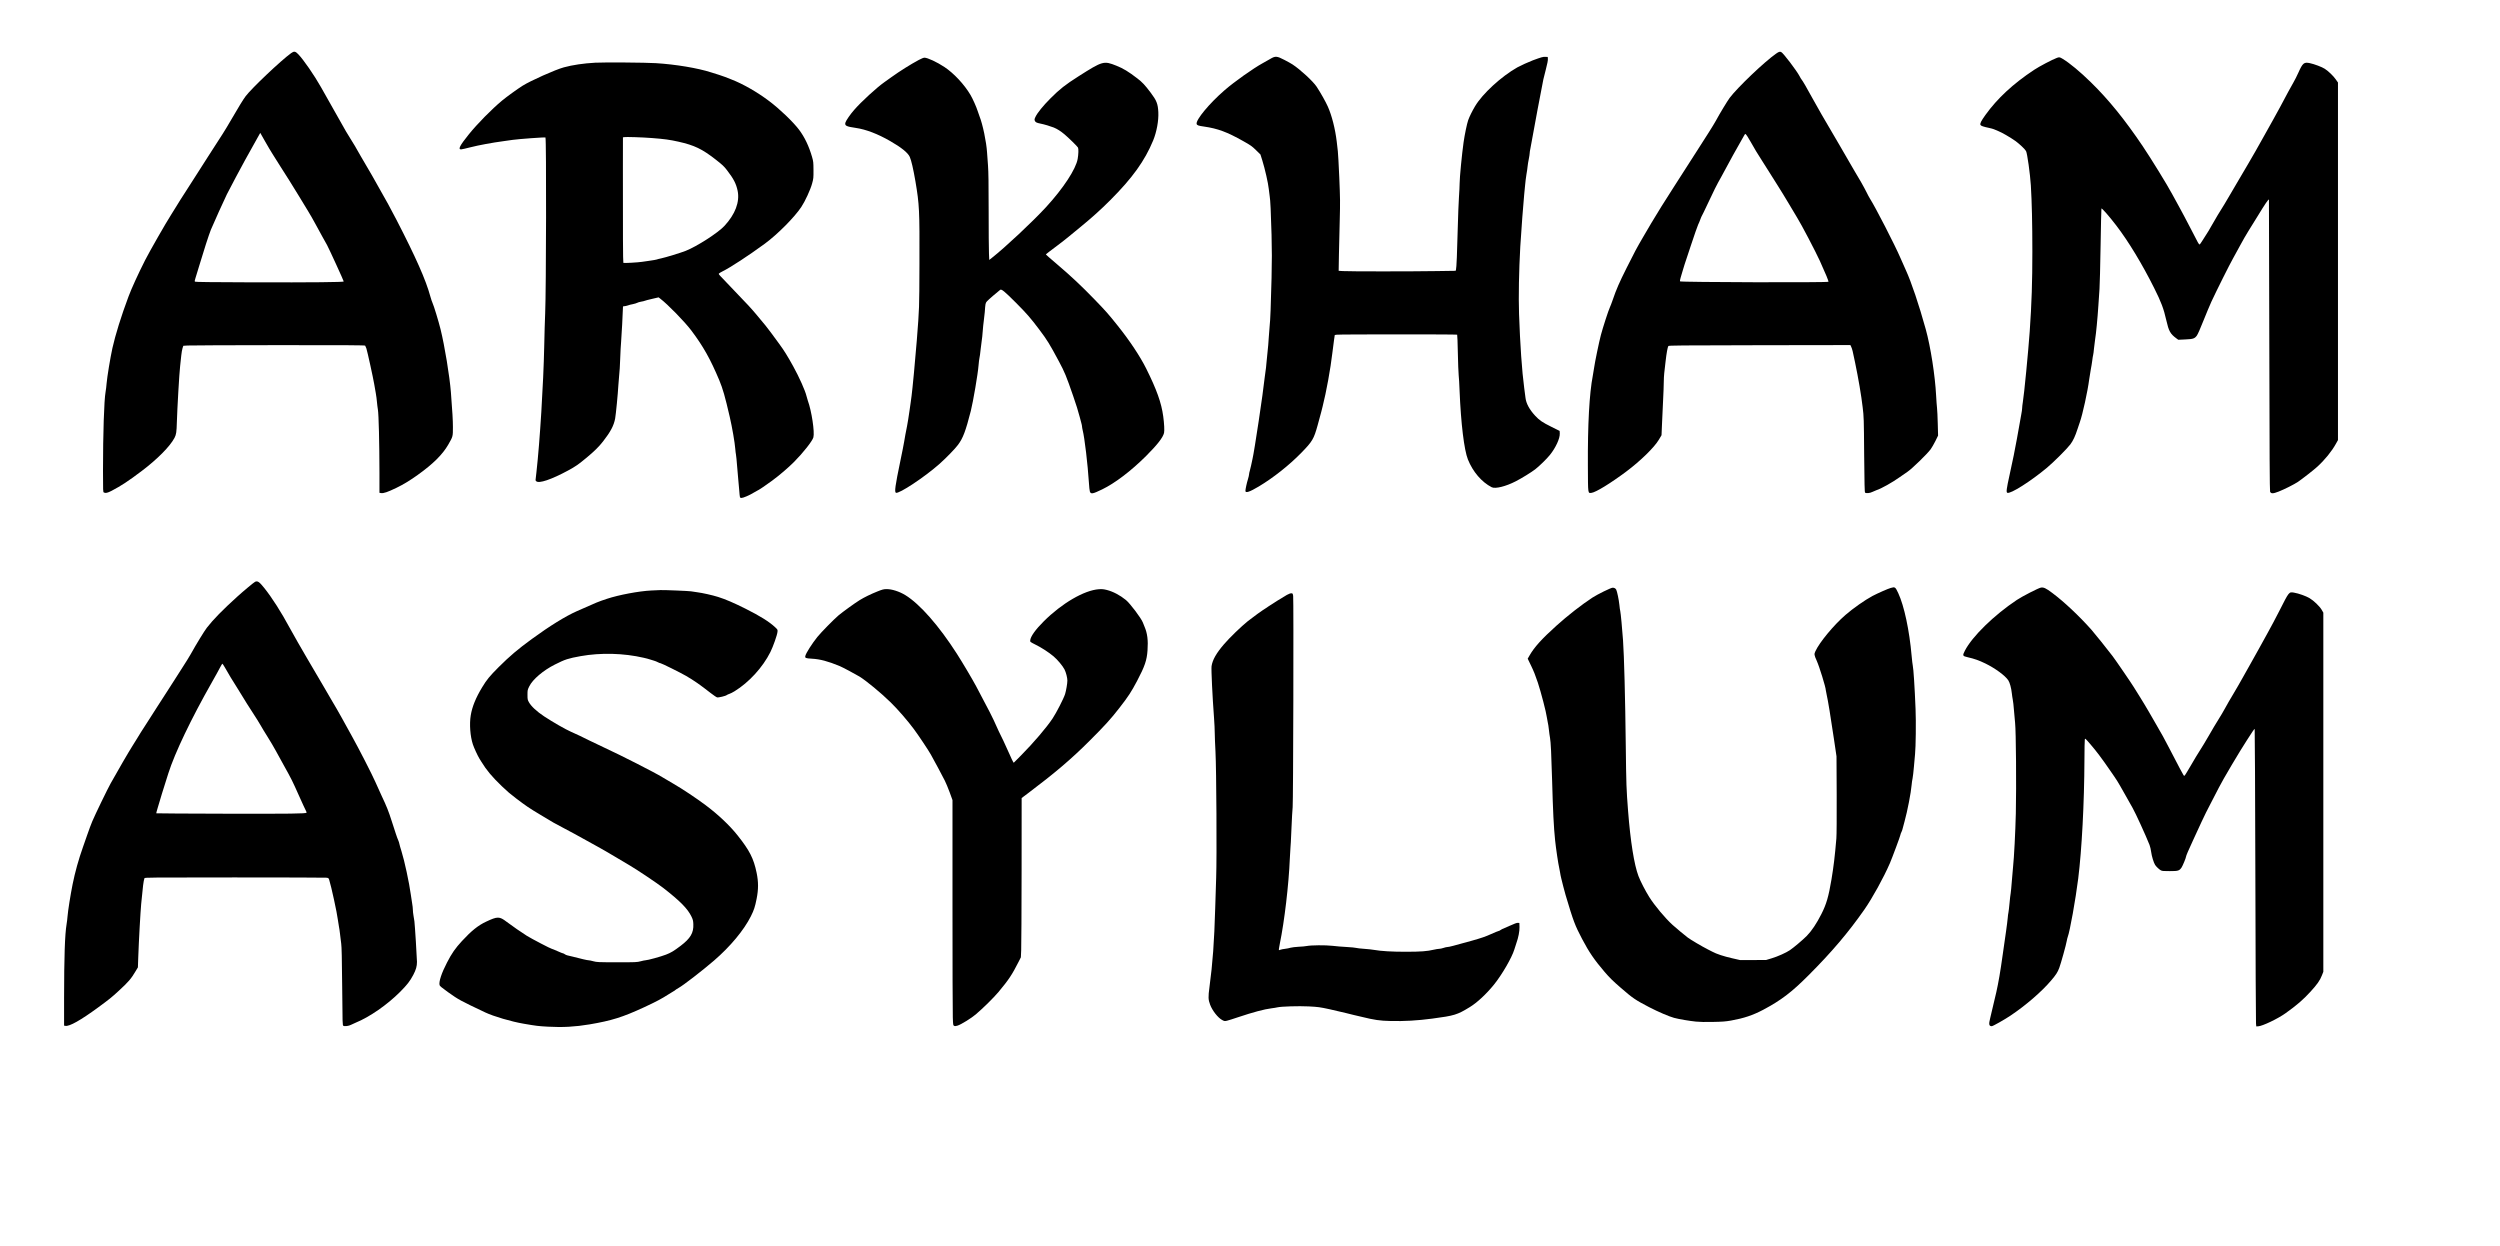 <?xml version="1.0" encoding="UTF-8" standalone="yes"?>
<svg version="1.0" xmlns="http://www.w3.org/2000/svg" width="4096pt" height="2042pt" viewBox="0 0 5462 2723" preserveAspectRatio="xMidYMid meet">
  <g transform="translate(0,2723) scale(0.1,-0.1)" fill="#000000" stroke="none">
    <path d="M6359 26068 c-221 -159 -866 -771 -993 -941 -58 -78 -147 -224 -338
-552 -101 -175 -167 -280 -487 -773 -84 -130 -198 -308 -253 -396 -55 -87
-161 -254 -237 -370 -76 -116 -157 -245 -181 -286 -24 -41 -83 -136 -131 -211
-113 -175 -470 -800 -569 -994 -153 -303 -300 -624 -363 -795 -160 -428 -286
-835 -351 -1125 -46 -207 -115 -629 -127 -770 -4 -60 -15 -146 -23 -190 -32
-179 -56 -905 -56 -1727 0 -442 1 -458 19 -468 37 -19 79 -10 168 36 221 117
343 197 653 429 344 259 626 543 723 730 37 71 45 124 51 350 8 281 53 1066
71 1215 7 69 19 174 25 234 6 60 19 132 28 160 l17 51 95 6 c52 4 944 7 1981
8 1498 1 1889 -2 1897 -11 5 -7 17 -35 27 -63 20 -59 147 -638 170 -775 9 -52
24 -142 35 -200 10 -58 22 -143 25 -190 4 -47 13 -123 21 -170 18 -102 33
-733 34 -1381 l0 -436 34 -6 c56 -9 141 20 336 114 158 77 277 149 465 282
334 238 543 445 668 662 103 179 102 176 102 385 -1 163 -9 300 -44 760 -28
353 -135 1007 -226 1376 -42 171 -150 525 -175 574 -10 19 -32 85 -49 146 -97
358 -318 855 -738 1669 -83 160 -165 315 -183 345 -18 30 -111 197 -208 370
-96 173 -204 362 -240 420 -36 58 -104 175 -152 260 -119 211 -144 253 -227
385 -40 63 -83 134 -96 157 -13 24 -122 216 -242 428 -120 212 -256 453 -302
535 -147 260 -382 602 -499 722 -61 64 -90 68 -155 21z m-567 -1928 c58 -102
131 -226 163 -275 32 -50 109 -171 170 -270 62 -99 150 -238 197 -310 46 -71
142 -227 213 -345 71 -118 161 -267 201 -331 39 -63 110 -187 157 -275 46 -87
113 -208 147 -269 34 -60 82 -146 106 -190 44 -81 364 -780 364 -795 0 -15
-701 -22 -1962 -19 -940 3 -1280 7 -1288 15 -9 9 -7 27 8 70 12 33 49 154 82
269 92 310 217 698 257 795 52 127 299 672 350 775 70 139 318 605 396 745
156 276 274 488 302 542 16 31 30 56 31 55 1 -1 49 -85 106 -187z"/>
    <path d="M38805 26059 c-255 -178 -844 -740 -1015 -967 -51 -69 -224 -354
-300 -497 -24 -44 -94 -159 -155 -255 -62 -96 -179 -281 -262 -410 -218 -342
-323 -506 -497 -775 -184 -285 -402 -633 -499 -800 -39 -66 -116 -199 -173
-295 -150 -257 -187 -327 -364 -680 -163 -325 -227 -472 -305 -701 -24 -69
-52 -144 -63 -165 -28 -55 -154 -444 -196 -604 -40 -151 -134 -607 -148 -715
-5 -38 -18 -115 -28 -170 -76 -391 -113 -1072 -108 -1981 3 -623 -1 -589 78
-582 91 9 421 211 765 469 311 234 607 523 708 693 l58 98 10 236 c5 130 16
365 24 522 8 156 15 338 15 405 1 66 5 152 10 190 5 39 18 153 29 255 21 187
44 312 61 340 8 13 243 15 1993 18 l1984 3 16 -33 c25 -55 35 -94 86 -345 73
-350 137 -726 166 -978 26 -213 27 -242 33 -1037 6 -650 10 -820 20 -830 21
-21 106 -13 160 15 26 13 65 30 87 37 105 33 352 172 511 286 43 32 120 84
169 117 101 68 430 388 507 493 24 33 70 114 103 179 l58 119 -7 260 c-3 144
-11 297 -16 341 -6 44 -14 167 -20 273 -22 433 -121 1068 -226 1447 -148 535
-317 1036 -434 1290 -23 50 -78 173 -122 275 -122 283 -540 1096 -663 1290
-16 25 -50 88 -76 142 -50 102 -181 333 -260 459 -26 42 -80 134 -119 205 -40
71 -132 230 -205 354 -380 646 -482 824 -592 1025 -134 245 -218 390 -244 420
-9 11 -27 40 -39 65 -58 115 -363 518 -406 534 -31 12 -52 5 -109 -35z m-629
-1807 c17 -26 49 -78 70 -117 57 -106 180 -309 247 -410 33 -49 102 -157 152
-240 51 -82 137 -220 192 -305 55 -85 166 -267 248 -405 81 -137 163 -275 182
-305 90 -144 397 -730 493 -940 129 -284 196 -447 187 -456 -19 -20 -3224 -11
-3243 9 -4 4 2 40 14 80 12 39 34 113 48 162 14 50 31 106 38 125 7 19 71 211
141 425 71 215 141 415 155 445 15 30 38 84 50 120 13 36 29 72 35 80 6 8 61
121 121 250 122 264 209 438 294 585 31 55 103 188 160 295 57 107 151 278
210 380 60 102 118 206 131 232 12 25 27 44 33 42 6 -2 25 -26 42 -52z"/>
    <path d="M27753 25943 c-46 -26 -120 -68 -165 -93 -208 -114 -616 -403 -832
-590 -332 -287 -633 -650 -612 -737 8 -30 36 -41 161 -58 300 -43 505 -119
859 -319 161 -90 190 -111 277 -196 l97 -95 41 -130 c58 -186 128 -496 141
-622 6 -59 15 -130 20 -158 14 -74 28 -355 41 -848 9 -334 9 -556 0 -940 -14
-591 -28 -945 -41 -1042 -5 -38 -14 -155 -20 -258 -6 -104 -17 -239 -25 -300
-8 -62 -19 -175 -25 -252 -6 -77 -15 -158 -20 -180 -5 -22 -14 -89 -20 -150
-33 -326 -226 -1610 -266 -1775 -9 -36 -22 -99 -30 -140 -8 -41 -21 -95 -29
-119 -8 -25 -15 -57 -15 -72 0 -16 -11 -63 -24 -106 -27 -86 -56 -221 -56
-259 0 -53 92 -22 293 98 316 189 662 463 927 734 242 248 275 302 358 604 33
118 69 251 80 295 11 44 25 98 30 120 79 310 173 828 211 1160 12 99 28 228
37 287 l16 108 37 7 c46 10 2627 10 2637 1 4 -4 11 -184 15 -400 4 -216 13
-434 18 -483 6 -50 15 -205 20 -345 29 -712 99 -1291 182 -1499 108 -269 300
-493 519 -606 77 -40 308 17 525 129 133 68 340 196 426 262 88 68 254 230
322 315 127 158 220 362 215 467 l-3 57 -181 90 c-196 97 -263 143 -356 244
-125 136 -194 265 -209 388 -6 43 -19 143 -29 223 -48 355 -89 946 -112 1611
-13 376 -2 949 27 1469 18 304 71 1016 85 1135 6 44 15 136 20 205 6 69 19
175 29 235 11 61 23 142 26 180 4 39 15 111 26 160 10 50 19 106 19 125 0 19
7 64 15 100 8 36 24 121 35 190 27 163 220 1187 249 1325 5 22 30 121 55 220
31 118 46 195 44 225 l-3 45 -51 3 c-51 3 -86 -7 -274 -76 -83 -31 -277 -119
-339 -154 -353 -200 -763 -577 -925 -851 -65 -110 -119 -220 -149 -302 -27
-76 -77 -316 -101 -485 -36 -254 -86 -771 -86 -894 0 -50 -7 -188 -15 -306 -8
-118 -19 -406 -25 -640 -13 -550 -29 -915 -40 -944 l-8 -23 -414 -6 c-534 -9
-1927 -9 -2048 0 l-93 6 6 356 c3 196 11 541 18 766 10 375 9 452 -10 910 -12
275 -26 536 -32 580 -5 44 -16 139 -24 210 -33 278 -107 571 -195 767 -46 104
-161 308 -244 433 -77 117 -355 374 -526 486 -30 20 -110 65 -177 99 -167 87
-198 89 -310 23z"/>
    <path d="M44940 25966 c-104 -39 -382 -185 -500 -263 -459 -304 -802 -623
-1061 -983 -98 -137 -125 -191 -109 -220 11 -21 64 -39 189 -65 40 -8 88 -22
105 -29 17 -8 59 -25 93 -39 77 -30 268 -140 374 -216 89 -64 214 -182 234
-222 27 -51 89 -498 105 -749 22 -368 33 -828 33 -1445 0 -661 -15 -1129 -58
-1750 -30 -426 -123 -1388 -150 -1540 -8 -48 -15 -108 -15 -132 0 -24 -9 -88
-20 -141 -11 -53 -26 -142 -35 -197 -8 -55 -35 -206 -60 -335 -25 -129 -56
-291 -69 -360 -14 -69 -54 -259 -90 -423 -69 -314 -78 -383 -49 -394 70 -27
506 249 863 546 146 122 438 413 513 512 60 80 107 180 158 339 17 52 39 118
49 145 60 167 172 677 205 937 9 67 25 166 35 218 11 52 24 137 31 188 6 52
15 108 20 125 5 18 14 84 19 147 6 63 17 153 25 200 20 117 53 461 70 728 8
122 19 289 25 370 6 81 17 508 24 950 7 441 15 804 18 807 11 12 173 -173 325
-372 266 -347 565 -841 826 -1363 155 -309 210 -455 266 -705 55 -242 87 -299
224 -400 l38 -28 152 7 c174 8 204 18 253 83 19 24 78 157 144 325 62 155 141
344 175 418 113 243 392 802 470 940 42 74 117 212 167 305 50 94 128 229 173
300 46 72 133 212 194 313 170 279 244 388 253 371 1 -2 4 -1433 8 -3179 4
-2394 9 -3182 17 -3202 21 -47 64 -46 189 3 131 52 336 156 419 211 98 67 342
257 422 330 165 150 320 341 410 506 l43 77 0 3906 0 3906 -49 70 c-54 77
-155 174 -239 230 -59 39 -231 104 -328 124 -127 26 -154 4 -249 -208 -31 -71
-81 -168 -110 -218 -55 -95 -146 -262 -290 -535 -48 -91 -117 -217 -154 -280
-37 -63 -124 -218 -193 -345 -69 -126 -154 -277 -188 -335 -35 -58 -109 -186
-165 -285 -56 -99 -146 -251 -199 -338 -53 -87 -137 -230 -187 -319 -50 -89
-108 -187 -128 -217 -54 -80 -239 -390 -297 -496 -26 -49 -71 -124 -99 -165
-29 -42 -71 -108 -94 -148 -24 -40 -48 -72 -55 -72 -16 0 -22 10 -196 350 -87
168 -200 382 -252 475 -52 94 -119 215 -148 270 -106 200 -465 783 -647 1053
-391 580 -743 1014 -1129 1392 -236 232 -467 423 -618 514 -65 39 -74 41 -126
22z"/>
    <path d="M20075 25921 c-186 -100 -410 -241 -600 -377 -38 -28 -108 -77 -154
-110 -167 -118 -502 -424 -658 -604 -83 -94 -180 -234 -192 -277 -20 -69 17
-88 228 -118 220 -32 477 -130 748 -286 245 -140 391 -258 430 -348 34 -77 76
-260 123 -531 87 -516 92 -624 88 -1820 -4 -995 -1 -920 -58 -1660 -29 -377
-98 -1101 -114 -1210 -8 -52 -18 -122 -21 -155 -3 -33 -15 -112 -25 -175 -11
-63 -23 -146 -28 -185 -5 -38 -17 -104 -25 -145 -26 -127 -49 -251 -63 -340
-7 -47 -45 -238 -84 -425 -113 -544 -131 -677 -95 -691 68 -26 619 339 941
622 152 135 347 334 415 426 109 147 166 297 280 743 49 194 155 811 168 991
6 71 15 144 20 162 6 18 17 103 26 190 9 86 21 179 26 207 5 27 14 111 19 185
5 74 16 180 24 235 8 55 17 138 21 185 13 188 15 200 48 237 25 29 219 198
289 251 28 22 92 -30 344 -282 235 -236 317 -330 510 -586 175 -233 221 -307
432 -701 123 -230 157 -312 308 -749 65 -186 111 -334 145 -465 10 -38 25 -95
33 -125 9 -30 16 -65 16 -78 0 -13 7 -50 14 -81 42 -161 111 -749 136 -1142 5
-91 15 -180 21 -197 21 -62 59 -56 269 46 281 136 634 405 961 731 244 244
368 403 391 503 11 49 4 201 -18 363 -40 296 -143 584 -373 1045 -134 268
-362 611 -625 939 -202 253 -253 311 -499 565 -284 294 -520 516 -824 774
-134 114 -243 209 -243 212 0 6 94 79 265 206 72 54 175 134 230 180 55 45
177 145 270 222 244 200 434 371 640 577 485 485 755 861 939 1306 77 188 122
433 113 619 -9 182 -38 255 -169 428 -125 166 -181 226 -291 310 -192 148
-308 218 -457 277 -277 110 -297 104 -825 -231 -291 -185 -412 -280 -615 -484
-161 -161 -288 -318 -329 -407 -21 -45 -22 -56 -12 -82 14 -32 38 -44 121 -61
80 -15 226 -59 293 -86 78 -33 148 -77 232 -147 85 -71 283 -264 297 -291 14
-26 11 -147 -7 -247 -38 -223 -316 -646 -691 -1054 -298 -323 -890 -878 -1184
-1109 l-57 -45 -6 142 c-4 78 -7 501 -7 939 0 595 -4 843 -14 980 -8 101 -17
230 -21 288 -14 229 -95 615 -165 790 -10 25 -28 77 -40 115 -30 94 -109 270
-158 353 -136 229 -363 472 -568 608 -161 107 -369 204 -437 204 -19 0 -68
-20 -122 -49z"/>
    <path d="M13002 25860 c-253 -14 -491 -49 -682 -101 -188 -51 -727 -292 -904
-403 -121 -77 -341 -236 -445 -322 -229 -190 -546 -513 -728 -739 -199 -247
-242 -332 -168 -329 17 1 110 22 207 47 170 44 479 101 713 132 61 8 153 21
205 29 131 19 708 61 717 52 22 -22 16 -3348 -6 -3841 -6 -132 -16 -458 -21
-725 -17 -819 -95 -2083 -170 -2747 -11 -95 -20 -175 -20 -177 0 -3 7 -12 16
-20 56 -56 329 36 697 235 162 88 222 129 407 283 165 137 265 236 354 350
165 211 238 349 266 504 17 97 60 538 70 725 6 97 15 207 20 245 6 37 15 186
20 332 5 146 14 312 20 370 9 97 40 674 40 747 0 30 3 33 33 33 17 1 50 8 72
16 22 9 72 22 112 29 39 8 82 21 95 29 13 8 51 19 85 25 34 5 70 14 80 19 10
5 82 24 160 42 l142 33 35 -27 c166 -126 539 -509 681 -698 261 -347 416 -624
610 -1086 77 -185 126 -355 229 -802 53 -228 111 -567 120 -695 4 -49 11 -108
16 -130 5 -22 16 -137 25 -255 8 -118 20 -249 25 -290 5 -41 14 -142 20 -223
6 -81 13 -154 17 -162 3 -8 17 -15 32 -15 38 0 182 62 266 115 40 25 76 45 80
45 13 0 206 129 323 217 169 125 353 283 482 412 196 197 400 456 421 535 31
113 -39 579 -121 801 -10 28 -23 73 -29 100 -27 117 -160 415 -290 650 -127
230 -201 348 -305 490 -53 72 -134 182 -180 245 -78 107 -127 167 -332 411
-108 128 -180 206 -448 484 -394 410 -370 383 -356 400 6 8 40 28 74 45 174
85 579 351 928 607 278 205 643 573 794 799 84 126 201 380 237 514 30 110 31
123 30 295 -1 169 -3 187 -31 285 -68 236 -162 433 -284 595 -130 172 -418
449 -653 626 -259 196 -572 375 -825 473 -52 20 -115 45 -140 55 -25 10 -83
30 -130 45 -47 15 -125 40 -175 55 -292 94 -771 174 -1205 201 -218 14 -1134
21 -1328 10z m1243 -1646 c272 -21 384 -36 576 -79 351 -79 516 -158 814 -390
148 -116 183 -148 248 -233 145 -187 201 -297 233 -451 49 -244 -52 -511 -289
-767 -139 -151 -605 -450 -847 -545 -106 -42 -440 -144 -532 -163 -42 -9 -88
-20 -102 -26 -14 -5 -79 -16 -143 -25 -65 -8 -143 -19 -173 -25 -88 -14 -402
-32 -411 -23 -8 8 -11 666 -10 2075 l1 667 23 5 c37 8 399 -3 612 -20z"/>
    <path d="M5575 14520 c-23 -9 -257 -204 -395 -329 -312 -282 -528 -503 -661
-676 -58 -77 -225 -348 -351 -575 -36 -63 -112 -187 -170 -275 -58 -88 -141
-218 -185 -290 -44 -71 -125 -197 -180 -280 -55 -82 -146 -224 -203 -315 -57
-91 -165 -259 -240 -375 -75 -115 -157 -244 -180 -285 -24 -41 -78 -129 -121
-195 -69 -107 -322 -542 -471 -810 -66 -117 -341 -685 -402 -830 -24 -55 -73
-188 -110 -295 -37 -107 -78 -224 -91 -260 -99 -279 -174 -550 -229 -821 -48
-241 -101 -575 -111 -704 -3 -44 -12 -118 -20 -165 -38 -225 -54 -718 -55
-1616 l0 -602 28 -5 c87 -17 334 122 717 403 249 183 290 216 450 363 213 196
269 261 370 432 l48 80 8 230 c12 348 48 991 64 1160 38 399 49 486 71 558 5
16 108 17 1968 17 1080 0 1984 -3 2009 -6 44 -6 47 -8 61 -53 42 -129 171
-722 186 -856 5 -44 16 -112 24 -151 8 -38 20 -119 26 -179 6 -59 17 -151 25
-204 10 -72 15 -306 21 -939 7 -833 7 -843 27 -854 28 -15 119 -4 164 21 21
11 67 32 103 47 305 124 688 390 971 673 155 156 217 236 288 371 60 114 81
189 81 285 0 76 -46 811 -56 885 -3 25 -12 80 -20 124 -8 43 -14 102 -14 131
0 29 -7 92 -16 141 -8 49 -22 135 -29 191 -34 252 -139 743 -203 943 -22 69
-43 143 -47 165 -4 22 -13 51 -20 65 -7 14 -20 45 -28 70 -8 25 -22 65 -31 90
-8 25 -47 144 -86 265 -73 228 -107 314 -230 575 -40 85 -99 216 -131 290 -74
168 -362 730 -510 995 -61 110 -161 290 -221 400 -61 110 -156 277 -213 370
-56 94 -144 244 -195 335 -51 91 -136 235 -188 320 -52 85 -133 223 -179 305
-47 83 -132 229 -188 325 -56 96 -136 238 -177 315 -181 337 -387 660 -554
868 -108 135 -144 160 -199 137z m-665 -1867 c76 -136 171 -294 270 -448 53
-82 117 -186 142 -230 26 -45 108 -176 185 -293 76 -116 160 -251 187 -299 26
-48 96 -163 155 -256 58 -93 137 -225 174 -295 38 -70 119 -217 180 -327 165
-296 184 -334 327 -655 73 -162 141 -312 153 -332 11 -21 18 -40 15 -44 -21
-21 -341 -25 -1747 -22 -841 2 -1532 6 -1535 9 -4 3 9 55 28 115 19 60 39 129
46 154 11 44 52 174 188 605 143 449 499 1193 952 1990 78 138 160 285 181
328 22 42 43 77 47 77 4 0 28 -35 52 -77z"/>
    <path d="M41310 14385 c-65 -18 -289 -118 -400 -176 -166 -89 -424 -270 -591
-415 -257 -223 -565 -595 -656 -792 -30 -65 -28 -81 30 -211 57 -126 197 -581
197 -639 0 -11 9 -58 20 -104 26 -110 88 -486 157 -958 l57 -385 4 -839 c2
-500 -1 -885 -7 -955 -34 -400 -60 -612 -107 -896 -63 -374 -110 -538 -220
-755 -104 -206 -216 -373 -321 -479 -91 -91 -282 -252 -367 -310 -80 -55 -267
-139 -398 -178 l-123 -37 -285 -1 -285 0 -170 39 c-186 42 -343 94 -435 144
-8 5 -53 28 -100 51 -126 64 -368 207 -433 255 -73 55 -241 195 -335 279 -158
143 -392 422 -510 610 -85 136 -192 343 -235 457 -94 249 -175 755 -227 1425
-37 480 -40 567 -50 1417 -12 1055 -36 1968 -60 2308 -18 253 -50 595 -60 635
-6 22 -15 86 -20 142 -11 109 -50 295 -69 331 -15 27 -42 42 -78 42 -37 0
-330 -144 -441 -216 -234 -153 -540 -391 -787 -614 -320 -288 -484 -470 -586
-648 l-42 -73 76 -157 c52 -105 100 -227 146 -367 68 -206 183 -647 196 -755
4 -30 13 -80 20 -110 8 -30 19 -103 25 -161 6 -58 17 -140 25 -181 16 -85 30
-369 45 -918 19 -691 36 -1031 66 -1320 18 -174 70 -524 89 -600 7 -30 16 -77
20 -105 3 -27 15 -84 25 -125 10 -41 30 -122 45 -180 14 -58 36 -141 50 -185
172 -577 203 -659 361 -960 152 -289 268 -458 492 -720 107 -125 179 -196 357
-350 259 -225 319 -265 615 -419 201 -104 437 -205 545 -234 107 -29 333 -67
479 -82 77 -8 207 -11 370 -7 209 4 275 9 396 30 279 50 476 116 700 234 393
209 621 382 995 757 503 504 863 927 1217 1433 173 247 424 703 558 1013 51
119 230 600 230 619 0 9 9 34 19 55 11 21 23 52 26 69 4 18 25 95 46 172 62
223 141 631 154 795 4 47 13 112 21 145 7 33 20 146 29 250 8 105 20 231 25
280 16 153 23 705 11 985 -19 482 -46 888 -61 950 -5 19 -16 115 -25 213 -48
553 -163 1091 -291 1366 -65 139 -71 143 -164 116z"/>
    <path d="M44590 14392 c-52 -8 -410 -192 -525 -269 -498 -331 -978 -800 -1136
-1109 -56 -110 -53 -117 64 -144 146 -33 243 -68 382 -135 215 -105 431 -263
502 -368 33 -50 66 -170 78 -287 3 -36 13 -96 20 -135 8 -38 19 -137 25 -220
6 -82 18 -213 26 -290 20 -188 29 -1374 16 -1975 -10 -412 -38 -961 -61 -1175
-6 -49 -17 -186 -26 -303 -9 -118 -20 -237 -25 -264 -6 -28 -17 -124 -25 -214
-8 -91 -19 -183 -24 -207 -6 -23 -13 -78 -16 -122 -4 -44 -19 -170 -35 -280
-16 -110 -50 -346 -75 -525 -54 -387 -91 -599 -139 -815 -34 -152 -110 -475
-135 -572 -34 -133 -26 -173 36 -173 24 0 281 145 407 230 339 227 684 526
889 768 106 124 140 177 177 273 35 92 154 519 165 594 4 28 14 66 21 85 47
123 171 814 229 1275 79 636 132 1645 136 2595 1 228 4 428 8 445 6 29 8 27
122 -105 136 -158 244 -302 435 -579 155 -224 154 -222 303 -486 59 -104 142
-252 185 -328 66 -117 284 -593 369 -807 14 -36 30 -105 36 -155 11 -89 55
-234 86 -282 26 -39 91 -101 127 -119 27 -14 61 -17 195 -16 184 0 206 7 256
79 24 35 97 212 97 235 0 18 53 143 153 358 55 118 140 303 189 410 49 107
137 285 196 395 58 110 140 268 181 350 78 158 456 795 607 1026 49 74 107
163 128 197 22 33 42 59 46 57 4 -3 11 -1437 15 -3187 4 -1751 10 -3212 14
-3248 l6 -65 41 2 c92 4 429 165 597 285 243 173 385 295 547 472 144 157 208
248 250 358 l30 77 0 3923 0 3923 -37 64 c-47 78 -171 197 -263 252 -79 47
-239 104 -340 121 -112 19 -105 27 -321 -399 -76 -150 -190 -364 -252 -475
-63 -112 -149 -268 -192 -348 -43 -80 -128 -233 -190 -340 -61 -107 -142 -251
-180 -320 -37 -69 -122 -214 -187 -324 -66 -109 -148 -251 -182 -315 -34 -64
-101 -177 -148 -251 -47 -74 -141 -232 -208 -350 -68 -118 -156 -264 -196
-325 -39 -60 -127 -204 -193 -320 -67 -115 -128 -216 -136 -225 -13 -12 -17
-12 -30 5 -15 21 -102 185 -312 590 -115 222 -152 289 -298 540 -29 50 -96
167 -150 260 -54 94 -144 242 -199 330 -56 88 -114 180 -128 205 -38 65 -390
580 -462 675 -100 133 -400 506 -462 576 -275 309 -602 615 -858 806 -136 102
-187 126 -246 115z"/>
    <path d="M19165 14306 c-144 -58 -279 -124 -382 -187 -100 -61 -364 -252 -463
-334 -99 -84 -383 -372 -462 -471 -118 -147 -249 -353 -263 -414 -10 -47 4
-53 142 -61 180 -10 351 -55 608 -161 59 -24 343 -175 432 -229 147 -90 475
-361 682 -564 153 -149 374 -404 508 -585 108 -147 314 -455 370 -555 73 -130
253 -465 305 -570 25 -49 73 -165 107 -257 l61 -168 0 -2287 c0 -1259 3 -2366
7 -2461 6 -170 7 -174 30 -185 18 -8 36 -7 75 6 77 24 298 161 397 245 163
139 389 362 496 489 223 267 296 376 441 663 l48 95 7 155 c4 85 8 868 9 1740
l1 1585 152 114 c571 430 938 742 1322 1126 341 340 475 487 663 730 197 254
256 344 386 590 167 317 212 448 227 665 16 221 -3 373 -66 520 -12 30 -29 71
-36 90 -36 94 -276 413 -370 491 -127 104 -282 186 -419 220 -68 17 -102 20
-170 16 -321 -22 -810 -307 -1206 -702 -181 -180 -290 -333 -296 -416 -3 -33
-2 -34 117 -94 138 -69 287 -166 392 -254 88 -74 201 -210 241 -288 32 -64 62
-180 62 -243 0 -59 -27 -220 -50 -294 -30 -96 -190 -408 -273 -533 -134 -201
-415 -530 -685 -803 l-164 -165 -15 23 c-9 13 -42 83 -73 155 -60 140 -227
495 -240 512 -4 6 -27 55 -50 110 -68 159 -177 374 -445 875 -87 162 -294 511
-418 705 -395 616 -809 1087 -1126 1282 -133 81 -297 134 -415 132 -61 -1 -89
-8 -201 -53z"/>
    <path d="M14230 14329 c-270 -13 -710 -96 -970 -182 -202 -68 -198 -66 -655
-269 -250 -111 -594 -323 -984 -608 -305 -222 -484 -374 -725 -614 -198 -198
-262 -276 -362 -442 -139 -230 -218 -424 -249 -612 -32 -190 -12 -461 47 -637
24 -74 103 -244 140 -305 16 -25 36 -58 46 -74 111 -183 233 -328 446 -533
120 -115 182 -168 306 -262 212 -162 299 -221 529 -358 141 -83 272 -162 291
-174 19 -12 134 -73 255 -137 121 -63 301 -161 400 -217 99 -56 243 -136 320
-177 77 -42 239 -135 360 -208 121 -73 276 -165 345 -205 147 -86 597 -387
719 -483 375 -292 536 -456 620 -631 30 -64 36 -88 39 -161 9 -190 -62 -311
-278 -475 -152 -115 -209 -149 -320 -192 -107 -42 -401 -123 -446 -123 -14 0
-62 -10 -107 -22 -79 -21 -100 -22 -517 -22 -415 1 -439 2 -514 22 -44 12 -92
22 -108 22 -26 0 -152 29 -348 80 -41 11 -91 22 -110 26 -19 4 -46 15 -59 25
-13 11 -30 19 -37 19 -8 0 -64 22 -125 50 -61 27 -116 50 -123 50 -20 0 -440
219 -546 285 -105 65 -322 216 -443 307 -156 119 -196 119 -447 1 -175 -82
-321 -200 -527 -423 -145 -157 -224 -270 -327 -471 -119 -229 -181 -418 -162
-492 4 -19 53 -59 182 -152 239 -170 266 -184 819 -446 183 -86 566 -199 835
-245 278 -48 316 -53 535 -65 317 -18 590 -3 905 50 483 82 723 157 1190 373
263 122 391 190 538 285 62 40 116 73 119 73 4 0 16 9 27 19 12 11 44 31 71
46 104 57 512 372 775 598 357 308 652 663 805 967 69 139 91 206 126 383 41
209 41 367 0 568 -65 314 -153 487 -417 819 -173 217 -421 452 -699 660 -197
148 -511 357 -695 463 -91 52 -203 118 -249 147 -157 98 -913 483 -1268 646
-104 48 -253 119 -333 159 -152 77 -241 119 -400 190 -118 52 -388 207 -580
333 -162 107 -285 221 -335 312 -28 51 -30 62 -30 161 0 102 1 107 39 184 75
153 306 349 559 476 226 114 289 134 564 184 438 78 938 66 1378 -36 50 -11
110 -27 135 -36 25 -8 65 -21 91 -28 25 -7 63 -22 84 -34 22 -12 47 -21 57
-21 20 0 439 -208 558 -277 178 -104 297 -187 538 -375 62 -48 125 -91 139
-94 30 -8 189 30 213 51 8 7 33 18 55 25 22 7 73 32 113 57 316 194 616 522
784 857 59 118 148 370 155 440 5 48 5 49 -49 100 -130 122 -328 246 -653 409
-257 128 -428 202 -595 255 -124 39 -342 88 -453 102 -48 6 -111 15 -140 21
-46 8 -578 30 -667 27 -19 0 -109 -5 -200 -9z"/>
    <path d="M28115 14232 c-77 -43 -365 -223 -405 -253 -14 -11 -38 -27 -54 -37
-71 -42 -282 -194 -391 -281 -148 -118 -396 -359 -523 -506 -170 -198 -252
-344 -272 -481 -9 -70 19 -664 55 -1141 8 -109 15 -254 15 -323 0 -69 8 -251
16 -405 20 -373 31 -2318 15 -2750 -6 -165 -15 -464 -21 -665 -22 -749 -54
-1193 -126 -1730 -29 -215 -27 -270 15 -381 49 -130 169 -283 261 -333 50 -27
55 -28 106 -17 30 7 138 41 241 76 332 111 574 176 735 196 45 5 101 14 123
20 90 21 468 32 691 21 202 -11 237 -15 454 -62 129 -28 291 -66 360 -84 69
-19 143 -37 165 -41 22 -4 101 -22 175 -41 275 -68 396 -86 630 -91 300 -7
584 9 910 52 489 65 545 82 824 253 160 98 360 285 524 487 176 217 394 594
447 770 14 50 35 113 45 140 43 119 71 261 68 352 l-3 88 -32 3 c-22 2 -76
-17 -185 -67 -85 -39 -158 -71 -162 -71 -4 0 -19 -9 -33 -20 -14 -11 -33 -20
-41 -20 -8 0 -83 -31 -166 -68 -121 -55 -205 -84 -421 -145 -398 -111 -497
-137 -530 -137 -17 0 -56 -9 -88 -20 -31 -11 -73 -20 -94 -20 -21 0 -74 -9
-118 -19 -140 -34 -287 -45 -600 -45 -305 -1 -555 14 -700 40 -44 8 -143 19
-220 24 -77 5 -156 14 -175 20 -19 6 -112 15 -206 20 -94 5 -236 16 -315 26
-152 17 -458 15 -564 -5 -27 -6 -106 -13 -175 -16 -69 -4 -147 -13 -174 -21
-27 -9 -81 -19 -120 -24 -39 -4 -84 -13 -99 -19 -16 -6 -31 -11 -34 -11 -7 0
1 57 20 150 99 480 194 1284 217 1848 6 129 12 237 14 241 3 4 12 184 21 401
9 217 21 436 27 485 13 107 23 4527 11 4615 -8 52 -10 55 -38 58 -20 1 -54
-11 -100 -36z"/>
  </g>
</svg>